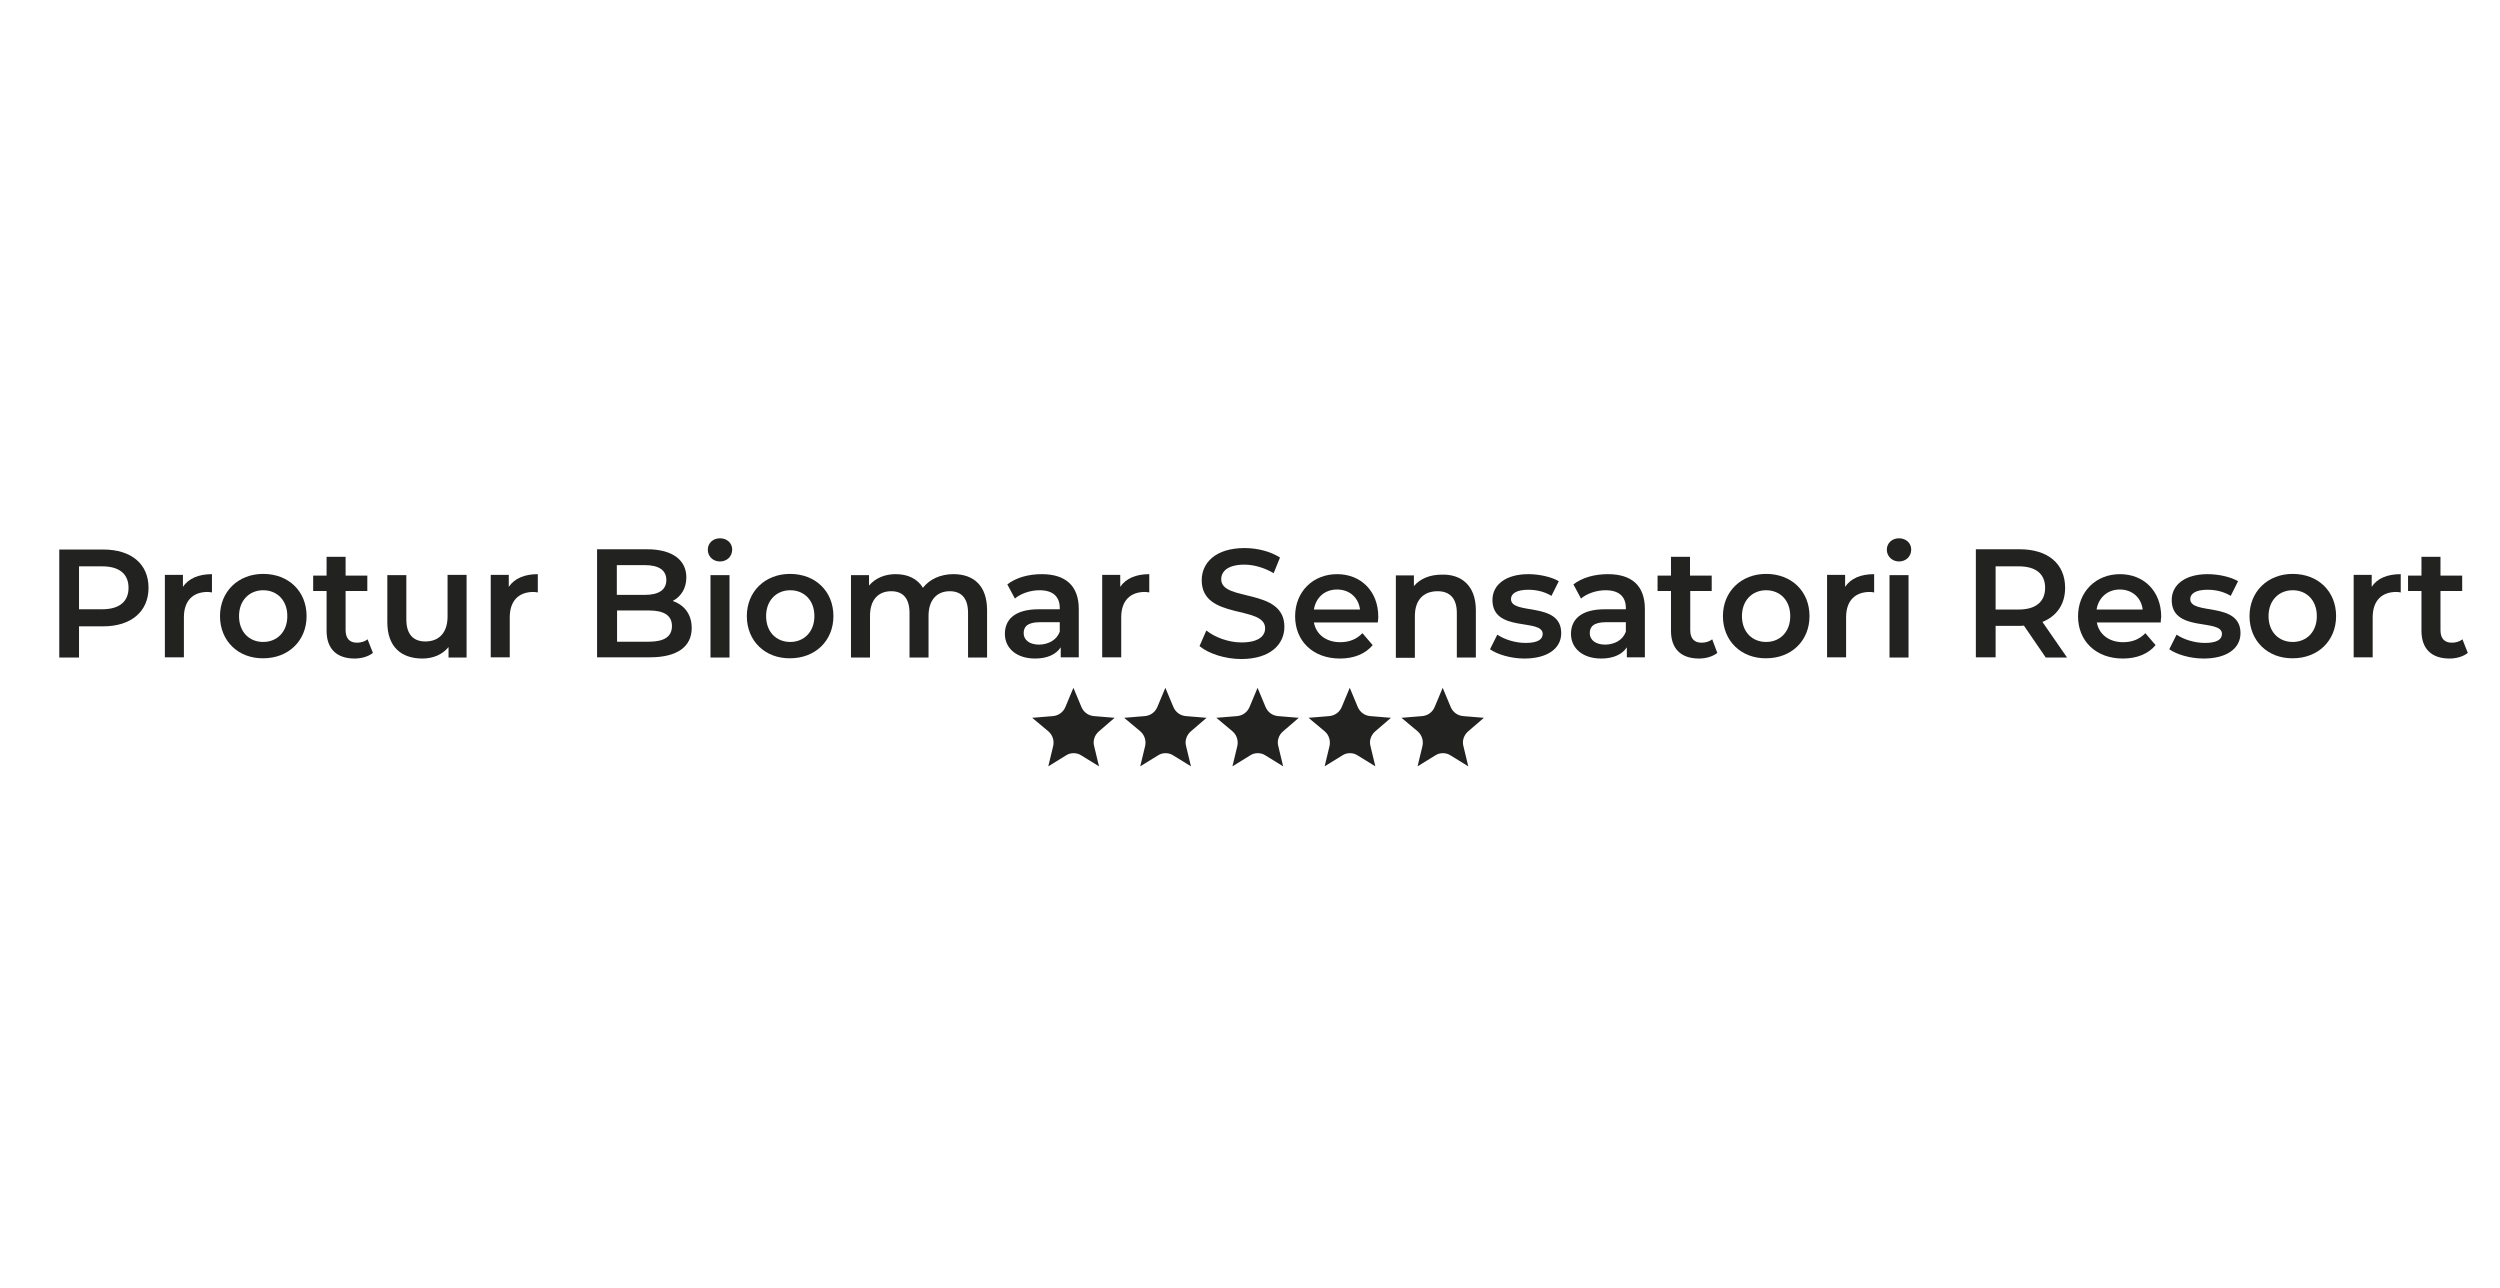 <?xml version="1.0" encoding="utf-8"?>
<!-- Generator: Adobe Illustrator 28.3.0, SVG Export Plug-In . SVG Version: 6.00 Build 0)  -->
<svg version="1.1" xmlns="http://www.w3.org/2000/svg" xmlns:xlink="http://www.w3.org/1999/xlink" x="0px" y="0px"
	 viewBox="0 0 1025 528" style="enable-background:new 0 0 1025 528;" xml:space="preserve">
<style type="text/css">
	.st0{fill:#222221;}
</style>
<g id="Capa_1">
</g>
<g id="objects">
	<g>
		<g>
			<path class="st0" d="M423.2,294.3l8.5-0.7c2.3-0.2,4.2-1.6,5.1-3.7l3.3-7.9l3.3,7.9c0.9,2.1,2.8,3.5,5.1,3.7l8.5,0.7l-6.5,5.6
				c-1.7,1.5-2.5,3.8-1.9,6l2,8.3l-7.3-4.5c-0.9-0.6-2-0.9-3.1-0.9c-1.1,0-2.2,0.3-3.1,0.9l-7.3,4.5l2-8.3c0.5-2.2-0.2-4.5-1.9-6
				L423.2,294.3"/>
			<path class="st0" d="M460.9,294.3l8.5-0.7c2.3-0.2,4.2-1.6,5.1-3.7l3.3-7.9l3.3,7.9c0.9,2.1,2.8,3.5,5.1,3.7l8.5,0.7l-6.5,5.6
				c-1.7,1.5-2.5,3.8-1.9,6l2,8.3l-7.3-4.5c-0.9-0.6-2-0.9-3.1-0.9c-1.1,0-2.2,0.3-3.1,0.9l-7.3,4.5l2-8.3c0.5-2.2-0.2-4.5-1.9-6
				L460.9,294.3"/>
			<path class="st0" d="M498.7,294.3l8.5-0.7c2.3-0.2,4.2-1.6,5.1-3.7l3.3-7.9l3.3,7.9c0.9,2.1,2.8,3.5,5.1,3.7l8.5,0.7l-6.5,5.6
				c-1.7,1.5-2.5,3.8-1.9,6l2,8.3l-7.3-4.5c-0.9-0.6-2-0.9-3.1-0.9c-1.1,0-2.2,0.3-3.1,0.9l-7.3,4.5l2-8.3c0.5-2.2-0.2-4.5-1.9-6
				L498.7,294.3"/>
			<path class="st0" d="M536.5,294.3l8.5-0.7c2.3-0.2,4.2-1.6,5.1-3.7l3.3-7.9l3.3,7.9c0.9,2.1,2.8,3.5,5.1,3.7l8.5,0.7l-6.5,5.6
				c-1.7,1.5-2.5,3.8-1.9,6l2,8.3l-7.3-4.5c-0.9-0.6-2-0.9-3.1-0.9c-1.1,0-2.2,0.3-3.1,0.9l-7.3,4.5l2-8.3c0.5-2.2-0.2-4.5-1.9-6
				L536.5,294.3"/>
			<path class="st0" d="M574.6,294.3l8.5-0.7c2.3-0.2,4.2-1.6,5.1-3.7l3.3-7.9l3.3,7.9c0.9,2.1,2.8,3.5,5.1,3.7l8.5,0.7l-6.5,5.6
				c-1.7,1.5-2.5,3.8-1.9,6l2,8.3l-7.3-4.5c-0.9-0.6-2-0.9-3.1-0.9c-1.1,0-2.2,0.3-3.1,0.9l-7.3,4.5l2-8.3c0.5-2.2-0.2-4.5-1.9-6
				L574.6,294.3"/>
		</g>
		<g>
			<path class="st0" d="M60.9,241c0,9.7-7.1,15.8-18.6,15.8h-9.9v12.8h-8.1v-44.3h18C53.8,225.3,60.9,231.2,60.9,241z M52.7,241
				c0-5.6-3.7-8.8-10.8-8.8h-9.5v17.6h9.5C49,249.8,52.7,246.6,52.7,241z"/>
			<path class="st0" d="M86.9,235.4v7.5c-0.7-0.1-1.2-0.2-1.8-0.2c-5.9,0-9.7,3.5-9.7,10.4v16.4h-7.8v-33.8h7.4v4.9
				C77.3,237.2,81.4,235.4,86.9,235.4z"/>
			<path class="st0" d="M90.2,252.6c0-10.1,7.5-17.3,17.7-17.3c10.4,0,17.8,7.1,17.8,17.3c0,10.1-7.4,17.3-17.8,17.3
				C97.7,270,90.2,262.8,90.2,252.6z M117.8,252.6c0-6.5-4.2-10.6-9.9-10.6c-5.6,0-9.9,4.1-9.9,10.6s4.2,10.6,9.9,10.6
				C113.6,263.2,117.8,259.1,117.8,252.6z"/>
			<path class="st0" d="M152.9,267.7c-1.9,1.5-4.7,2.3-7.5,2.3c-7.3,0-11.5-3.9-11.5-11.4v-16.3h-5.5V236h5.5v-7.7h7.8v7.7h8.9v6.3
				h-8.9v16.1c0,3.3,1.6,5.1,4.6,5.1c1.6,0,3.2-0.4,4.4-1.4L152.9,267.7z"/>
			<path class="st0" d="M191.3,235.8v33.8h-7.4v-4.3c-2.5,3.1-6.4,4.7-10.7,4.7c-8.6,0-14.4-4.7-14.4-14.9v-19.3h7.8V254
				c0,6.1,2.9,9,7.8,9c5.4,0,9.1-3.4,9.1-10.2v-17.1H191.3z"/>
			<path class="st0" d="M220.5,235.4v7.5c-0.7-0.1-1.2-0.2-1.8-0.2c-5.9,0-9.7,3.5-9.7,10.4v16.4h-7.8v-33.8h7.4v4.9
				C210.9,237.2,215,235.4,220.5,235.4z"/>
			<path class="st0" d="M283.6,257.5c0,7.6-5.9,12-17.1,12h-21.7v-44.3h20.5c10.5,0,16.1,4.5,16.1,11.5c0,4.6-2.2,7.9-5.6,9.7
				C280.5,248,283.6,251.8,283.6,257.5z M252.9,231.7v12.2h11.5c5.6,0,8.8-2,8.8-6.1c0-4.1-3.2-6.1-8.8-6.1H252.9z M275.5,256.7
				c0-4.4-3.3-6.4-9.4-6.4h-13.1v12.8H266C272.2,263.1,275.5,261.1,275.5,256.7z"/>
			<path class="st0" d="M290.2,225.4c0-2.7,2.1-4.7,5-4.7c2.9,0,5,2,5,4.6c0,2.8-2.1,4.9-5,4.9C292.3,230.2,290.2,228.1,290.2,225.4
				z M291.3,235.8h7.8v33.8h-7.8V235.8z"/>
			<path class="st0" d="M306.2,252.6c0-10.1,7.5-17.3,17.7-17.3c10.4,0,17.8,7.1,17.8,17.3c0,10.1-7.4,17.3-17.8,17.3
				C313.7,270,306.2,262.8,306.2,252.6z M333.9,252.6c0-6.5-4.2-10.6-9.9-10.6c-5.6,0-9.9,4.1-9.9,10.6s4.2,10.6,9.9,10.6
				C329.6,263.2,333.9,259.1,333.9,252.6z"/>
			<path class="st0" d="M404.7,250.2v19.4h-7.8v-18.3c0-6-2.7-8.9-7.5-8.9c-5.1,0-8.7,3.4-8.7,10.1v17.1h-7.8v-18.3
				c0-6-2.7-8.9-7.5-8.9c-5.2,0-8.7,3.4-8.7,10.1v17.1h-7.8v-33.8h7.4v4.3c2.5-3,6.4-4.7,10.9-4.7c4.9,0,8.9,1.8,11.2,5.6
				c2.7-3.5,7.2-5.6,12.5-5.6C399.1,235.4,404.7,240,404.7,250.2z"/>
			<path class="st0" d="M442.3,249.7v19.8h-7.4v-4.1c-1.9,2.9-5.5,4.6-10.5,4.6c-7.6,0-12.4-4.2-12.4-10.1c0-5.6,3.7-10.1,13.9-10.1
				h8.6v-0.5c0-4.6-2.7-7.3-8.3-7.3c-3.7,0-7.6,1.3-10.1,3.4l-3.1-5.8c3.6-2.8,8.7-4.2,14.1-4.2C436.7,235.4,442.3,240,442.3,249.7z
				 M434.5,259v-3.9h-8.1c-5.3,0-6.7,2-6.7,4.5c0,2.8,2.4,4.7,6.4,4.7C429.8,264.2,433.2,262.5,434.5,259z"/>
			<path class="st0" d="M471.2,235.4v7.5c-0.7-0.1-1.2-0.2-1.8-0.2c-5.9,0-9.7,3.5-9.7,10.4v16.4h-7.8v-33.8h7.4v4.9
				C461.6,237.2,465.7,235.4,471.2,235.4z"/>
			<path class="st0" d="M491.8,264.9l2.8-6.4c3.5,2.8,9.1,4.9,14.4,4.9c6.8,0,9.7-2.5,9.7-5.8c0-9.6-26-3.3-26-19.7
				c0-7.1,5.6-13.2,17.6-13.2c5.2,0,10.7,1.4,14.5,3.9l-2.6,6.4c-3.9-2.3-8.2-3.5-12-3.5c-6.7,0-9.5,2.7-9.5,6
				c0,9.4,25.9,3.3,25.9,19.5c0,7.1-5.7,13.2-17.7,13.2C502.3,270.2,495.5,268,491.8,264.9z"/>
			<path class="st0" d="M564.9,255.2h-26.2c0.9,4.9,5,8.1,10.8,8.1c3.7,0,6.7-1.2,9.1-3.7l4.2,4.9c-3,3.6-7.7,5.5-13.4,5.5
				c-11.2,0-18.4-7.3-18.4-17.3c0-10.1,7.3-17.3,17.2-17.3c9.7,0,16.9,6.9,16.9,17.5C565.1,253.5,565,254.4,564.9,255.2z
				 M538.7,249.9h18.9c-0.6-4.9-4.3-8.2-9.4-8.2C543.1,241.7,539.5,245,538.7,249.9z"/>
			<path class="st0" d="M605.1,250.2v19.4h-7.8v-18.3c0-6-2.9-8.9-7.9-8.9c-5.6,0-9.3,3.4-9.3,10.2v17.1h-7.8v-33.8h7.4v4.4
				c2.6-3.1,6.6-4.7,11.5-4.7C599.1,235.4,605.1,240,605.1,250.2z"/>
			<path class="st0" d="M610.9,266.2l3-6c2.9,2,7.4,3.4,11.6,3.4c4.9,0,7-1.4,7-3.7c0-6.5-20.6-0.4-20.6-13.9
				c0-6.4,5.7-10.6,14.7-10.6c4.4,0,9.5,1.1,12.5,2.9l-3,6c-3.2-1.9-6.4-2.5-9.6-2.5c-4.7,0-7,1.6-7,3.8c0,6.8,20.6,0.8,20.6,14
				c0,6.3-5.7,10.4-15.1,10.4C619.4,270,613.9,268.3,610.9,266.2z"/>
			<path class="st0" d="M674.4,249.7v19.8h-7.4v-4.1c-1.9,2.9-5.5,4.6-10.5,4.6c-7.6,0-12.4-4.2-12.4-10.1c0-5.6,3.7-10.1,13.9-10.1
				h8.6v-0.5c0-4.6-2.7-7.3-8.3-7.3c-3.7,0-7.6,1.3-10.1,3.4l-3.1-5.8c3.6-2.8,8.7-4.2,14.1-4.2C668.9,235.4,674.4,240,674.4,249.7z
				 M666.6,259v-3.9h-8.1c-5.3,0-6.7,2-6.7,4.5c0,2.8,2.4,4.7,6.4,4.7C662,264.2,665.3,262.5,666.6,259z"/>
			<path class="st0" d="M704.1,267.7c-1.9,1.5-4.7,2.3-7.5,2.3c-7.3,0-11.5-3.9-11.5-11.4v-16.3h-5.5V236h5.5v-7.7h7.8v7.7h8.9v6.3
				H693v16.1c0,3.3,1.6,5.1,4.6,5.1c1.6,0,3.2-0.4,4.4-1.4L704.1,267.7z"/>
			<path class="st0" d="M706.4,252.6c0-10.1,7.5-17.3,17.7-17.3c10.4,0,17.8,7.1,17.8,17.3c0,10.1-7.4,17.3-17.8,17.3
				C713.9,270,706.4,262.8,706.4,252.6z M734,252.6c0-6.5-4.2-10.6-9.9-10.6c-5.6,0-9.9,4.1-9.9,10.6s4.2,10.6,9.9,10.6
				C729.8,263.2,734,259.1,734,252.6z"/>
			<path class="st0" d="M768.4,235.4v7.5c-0.7-0.1-1.2-0.2-1.8-0.2c-5.9,0-9.7,3.5-9.7,10.4v16.4h-7.8v-33.8h7.4v4.9
				C758.8,237.2,762.8,235.4,768.4,235.4z"/>
			<path class="st0" d="M773.6,225.4c0-2.7,2.1-4.7,5-4.7c2.9,0,5,2,5,4.6c0,2.8-2.1,4.9-5,4.9C775.8,230.2,773.6,228.1,773.6,225.4
				z M774.7,235.8h7.8v33.8h-7.8V235.8z"/>
			<path class="st0" d="M838.7,269.5l-8.9-13c-0.6,0.1-1.1,0.1-1.7,0.1h-9.9v12.9h-8.1v-44.3h18c11.5,0,18.6,5.9,18.6,15.8
				c0,6.7-3.4,11.6-9.3,14l10.1,14.6H838.7z M827.7,232.2h-9.5v17.7h9.5c7.1,0,10.8-3.3,10.8-8.9S834.8,232.2,827.7,232.2z"/>
			<path class="st0" d="M885.9,255.2h-26.2c0.9,4.9,5,8.1,10.8,8.1c3.7,0,6.7-1.2,9.1-3.7l4.2,4.9c-3,3.6-7.7,5.5-13.4,5.5
				c-11.2,0-18.4-7.3-18.4-17.3c0-10.1,7.3-17.3,17.2-17.3c9.7,0,16.9,6.9,16.9,17.5C886,253.5,885.9,254.4,885.9,255.2z
				 M859.6,249.9h18.9c-0.6-4.9-4.3-8.2-9.4-8.2C864.1,241.7,860.4,245,859.6,249.9z"/>
			<path class="st0" d="M889.4,266.2l3-6c2.9,2,7.4,3.4,11.6,3.4c4.9,0,7-1.4,7-3.7c0-6.5-20.6-0.4-20.6-13.9
				c0-6.4,5.7-10.6,14.7-10.6c4.4,0,9.5,1.1,12.5,2.9l-3,6c-3.2-1.9-6.4-2.5-9.6-2.5c-4.7,0-7,1.6-7,3.8c0,6.8,20.6,0.8,20.6,14
				c0,6.3-5.7,10.4-15.1,10.4C897.9,270,892.4,268.3,889.4,266.2z"/>
			<path class="st0" d="M922.3,252.6c0-10.1,7.5-17.3,17.7-17.3c10.4,0,17.8,7.1,17.8,17.3c0,10.1-7.4,17.3-17.8,17.3
				C929.8,270,922.3,262.8,922.3,252.6z M949.9,252.6c0-6.5-4.2-10.6-9.9-10.6c-5.6,0-9.9,4.1-9.9,10.6s4.2,10.6,9.9,10.6
				C945.7,263.2,949.9,259.1,949.9,252.6z"/>
			<path class="st0" d="M984.3,235.4v7.5c-0.7-0.1-1.2-0.2-1.8-0.2c-5.9,0-9.7,3.5-9.7,10.4v16.4H965v-33.8h7.4v4.9
				C974.6,237.2,978.7,235.4,984.3,235.4z"/>
			<path class="st0" d="M1011.8,267.7c-1.9,1.5-4.7,2.3-7.5,2.3c-7.3,0-11.5-3.9-11.5-11.4v-16.3h-5.5V236h5.5v-7.7h7.8v7.7h8.9v6.3
				h-8.9v16.1c0,3.3,1.6,5.1,4.6,5.1c1.6,0,3.2-0.4,4.4-1.4L1011.8,267.7z"/>
		</g>
	</g>
</g>
</svg>
